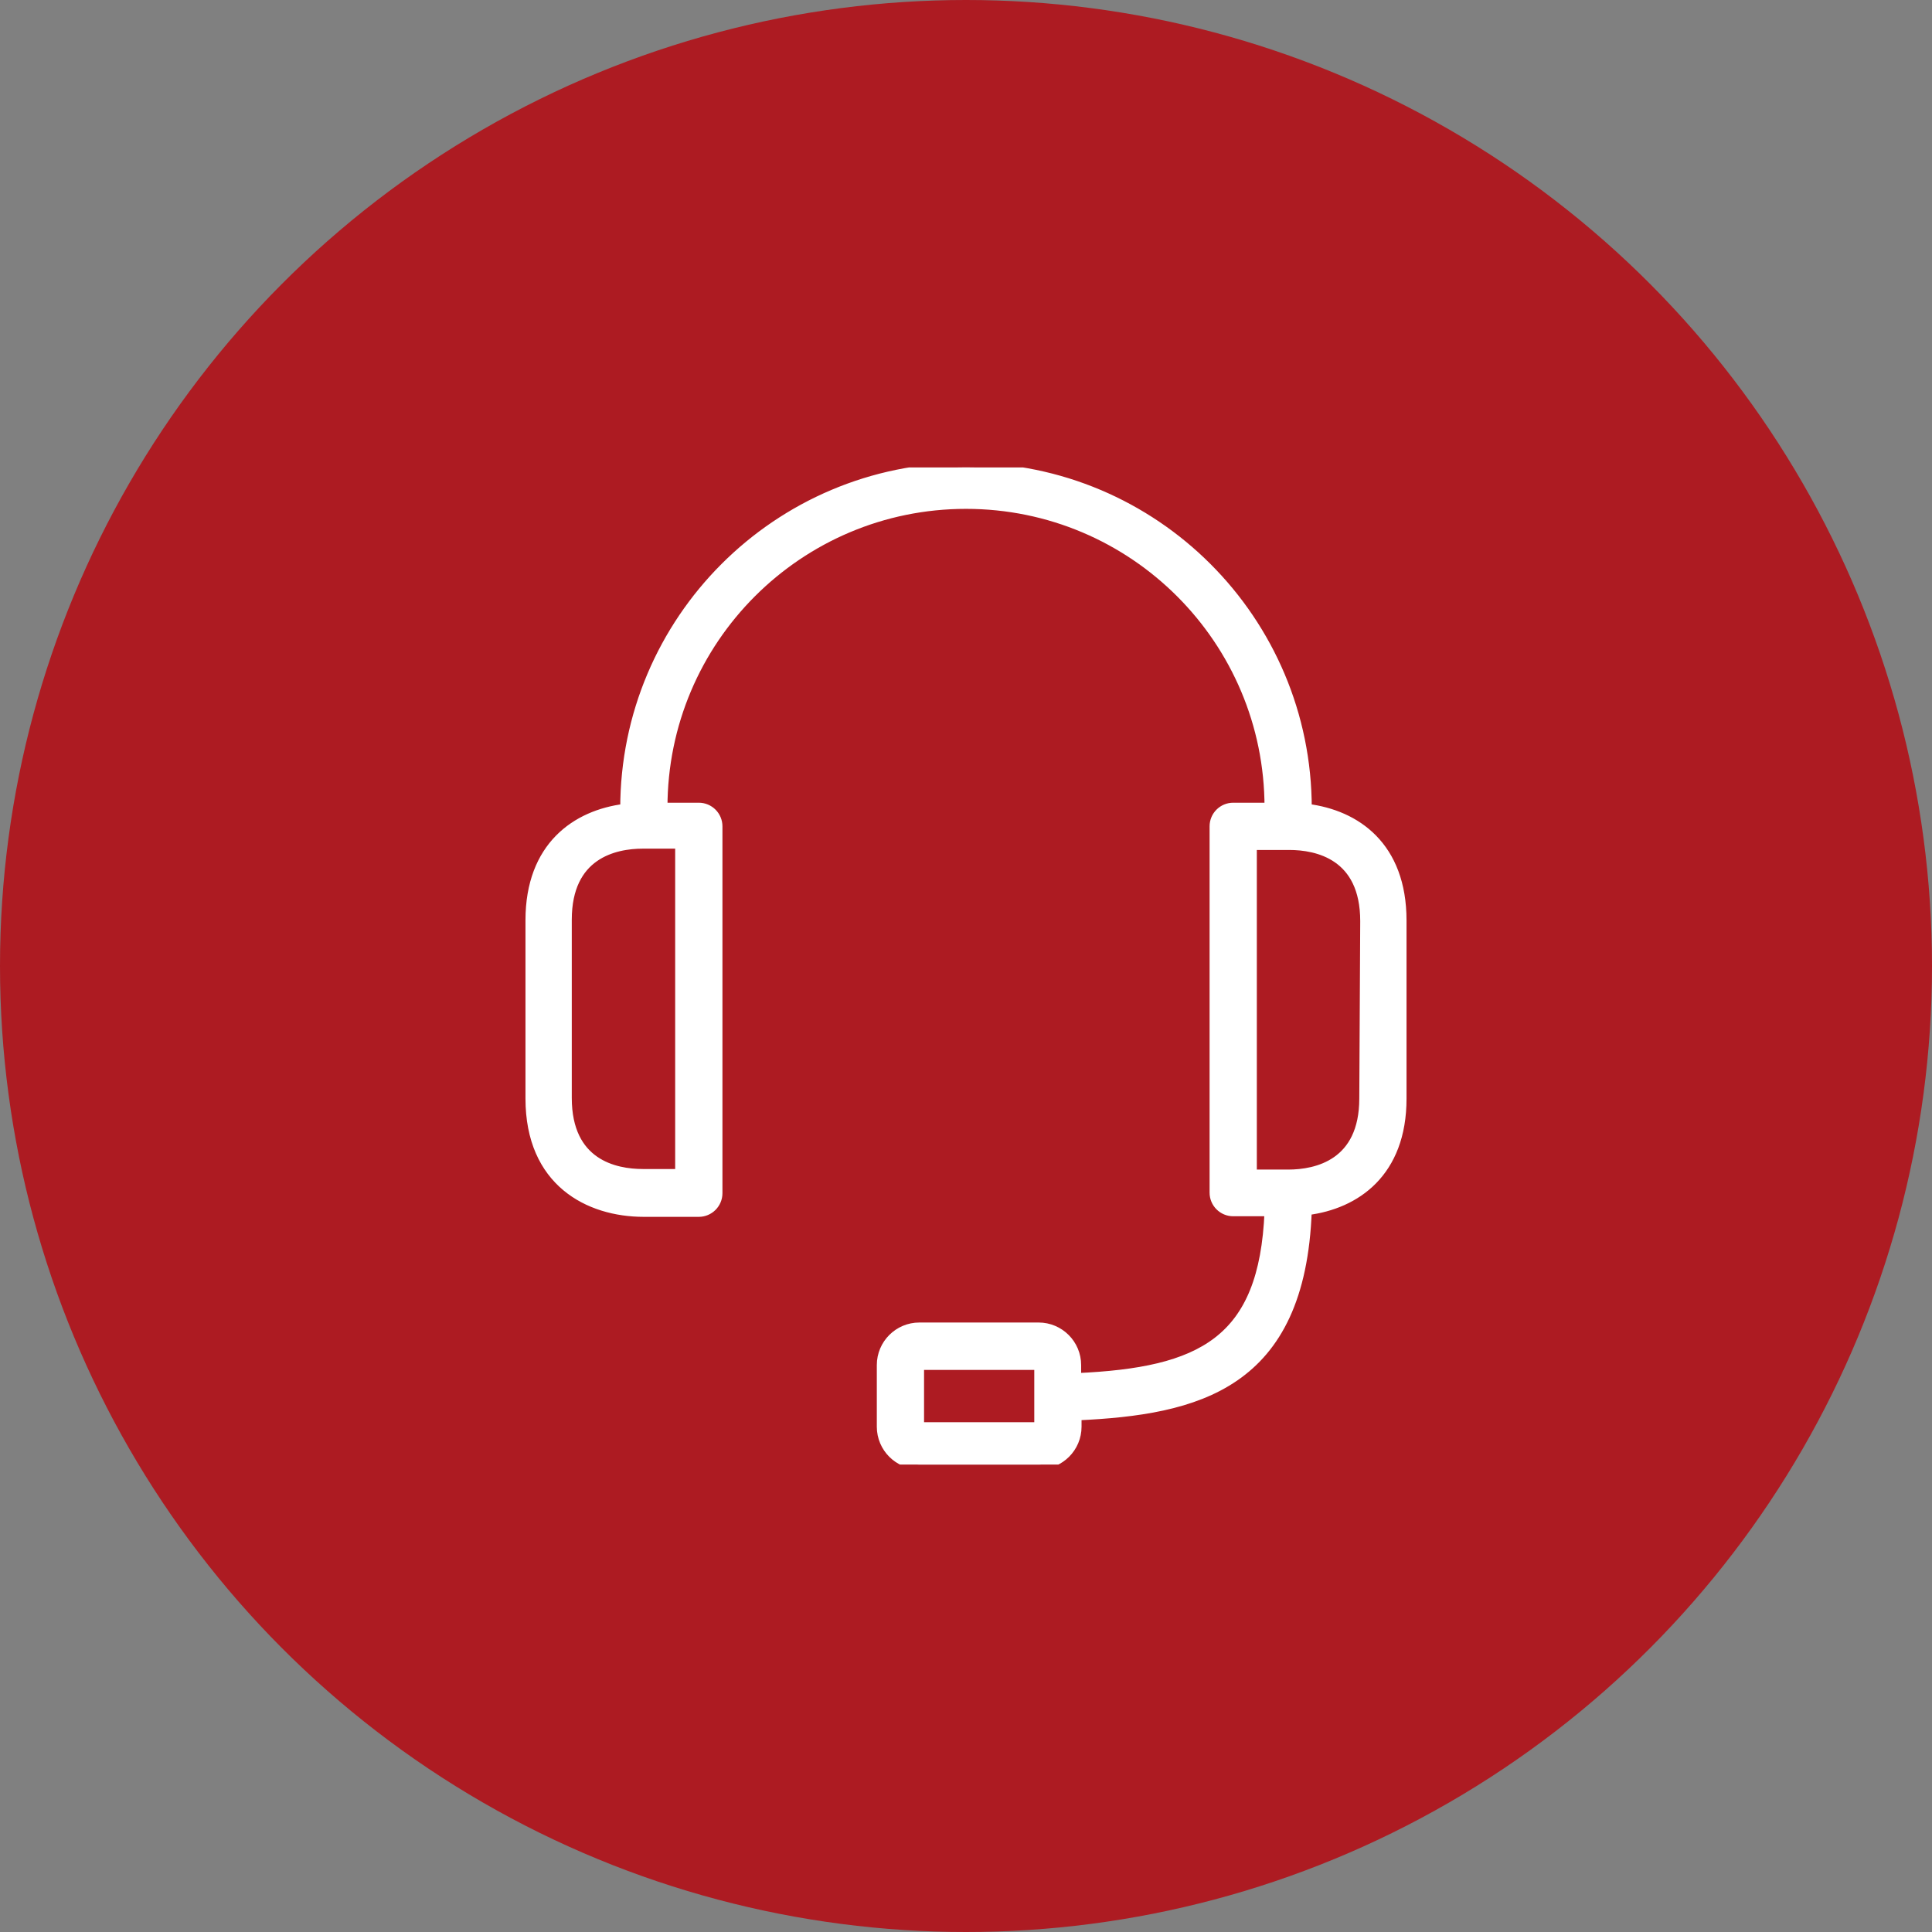 <svg width="62" height="62" viewBox="0 0 62 62" fill="none" xmlns="http://www.w3.org/2000/svg">
<rect x="0" y="0" width="62" height="62" fill="#808080" stroke="none"/>
<circle cx="31" cy="31" r="31" fill="#AD1B22"/>
<g clip-path="url(#clip0_59_311)">
<path d="M41.946 25.946C41.946 19.901 37.046 15 31 15C24.954 15 20.054 19.901 20.054 25.946C18.491 26.141 17.013 27.163 17.013 29.534V35.251C17.013 37.927 18.886 38.9 20.662 38.9H22.425C22.761 38.9 23.034 38.627 23.034 38.291V26.518C23.034 26.182 22.761 25.91 22.425 25.91H21.27C21.27 20.536 25.626 16.18 31 16.18C36.374 16.18 40.73 20.536 40.73 25.91H39.575C39.239 25.91 38.967 26.182 38.967 26.518V38.273C38.967 38.609 39.239 38.881 39.575 38.881H40.73C40.56 43.059 38.553 44.038 34.545 44.215V43.807C34.545 43.136 34.001 42.591 33.329 42.591H29.504C28.832 42.591 28.288 43.136 28.288 43.807V45.784C28.288 46.456 28.832 47 29.504 47H33.341C34.013 47 34.558 46.456 34.558 45.784V45.431C38.413 45.255 41.746 44.458 41.946 38.845C43.509 38.65 44.987 37.629 44.987 35.257V29.541C44.987 27.157 43.515 26.141 41.946 25.946ZM21.817 27.084V37.665H20.631C19.731 37.665 18.199 37.349 18.199 35.233V29.516C18.199 27.418 19.713 27.084 20.631 27.084H21.817ZM33.341 44.865V45.79H29.504V43.813H33.341V44.865ZM43.771 35.251C43.771 37.349 42.257 37.683 41.338 37.683H40.183V27.126H41.369C42.269 27.126 43.801 27.442 43.801 29.559L43.771 35.251Z" fill="white" stroke="white" stroke-width="0.3"/>
</g>
<defs>
<clipPath id="clip0_59_311">
<rect width="32" height="32" fill="white" transform="translate(15 15)"/>
</clipPath>
</defs>
</svg>
